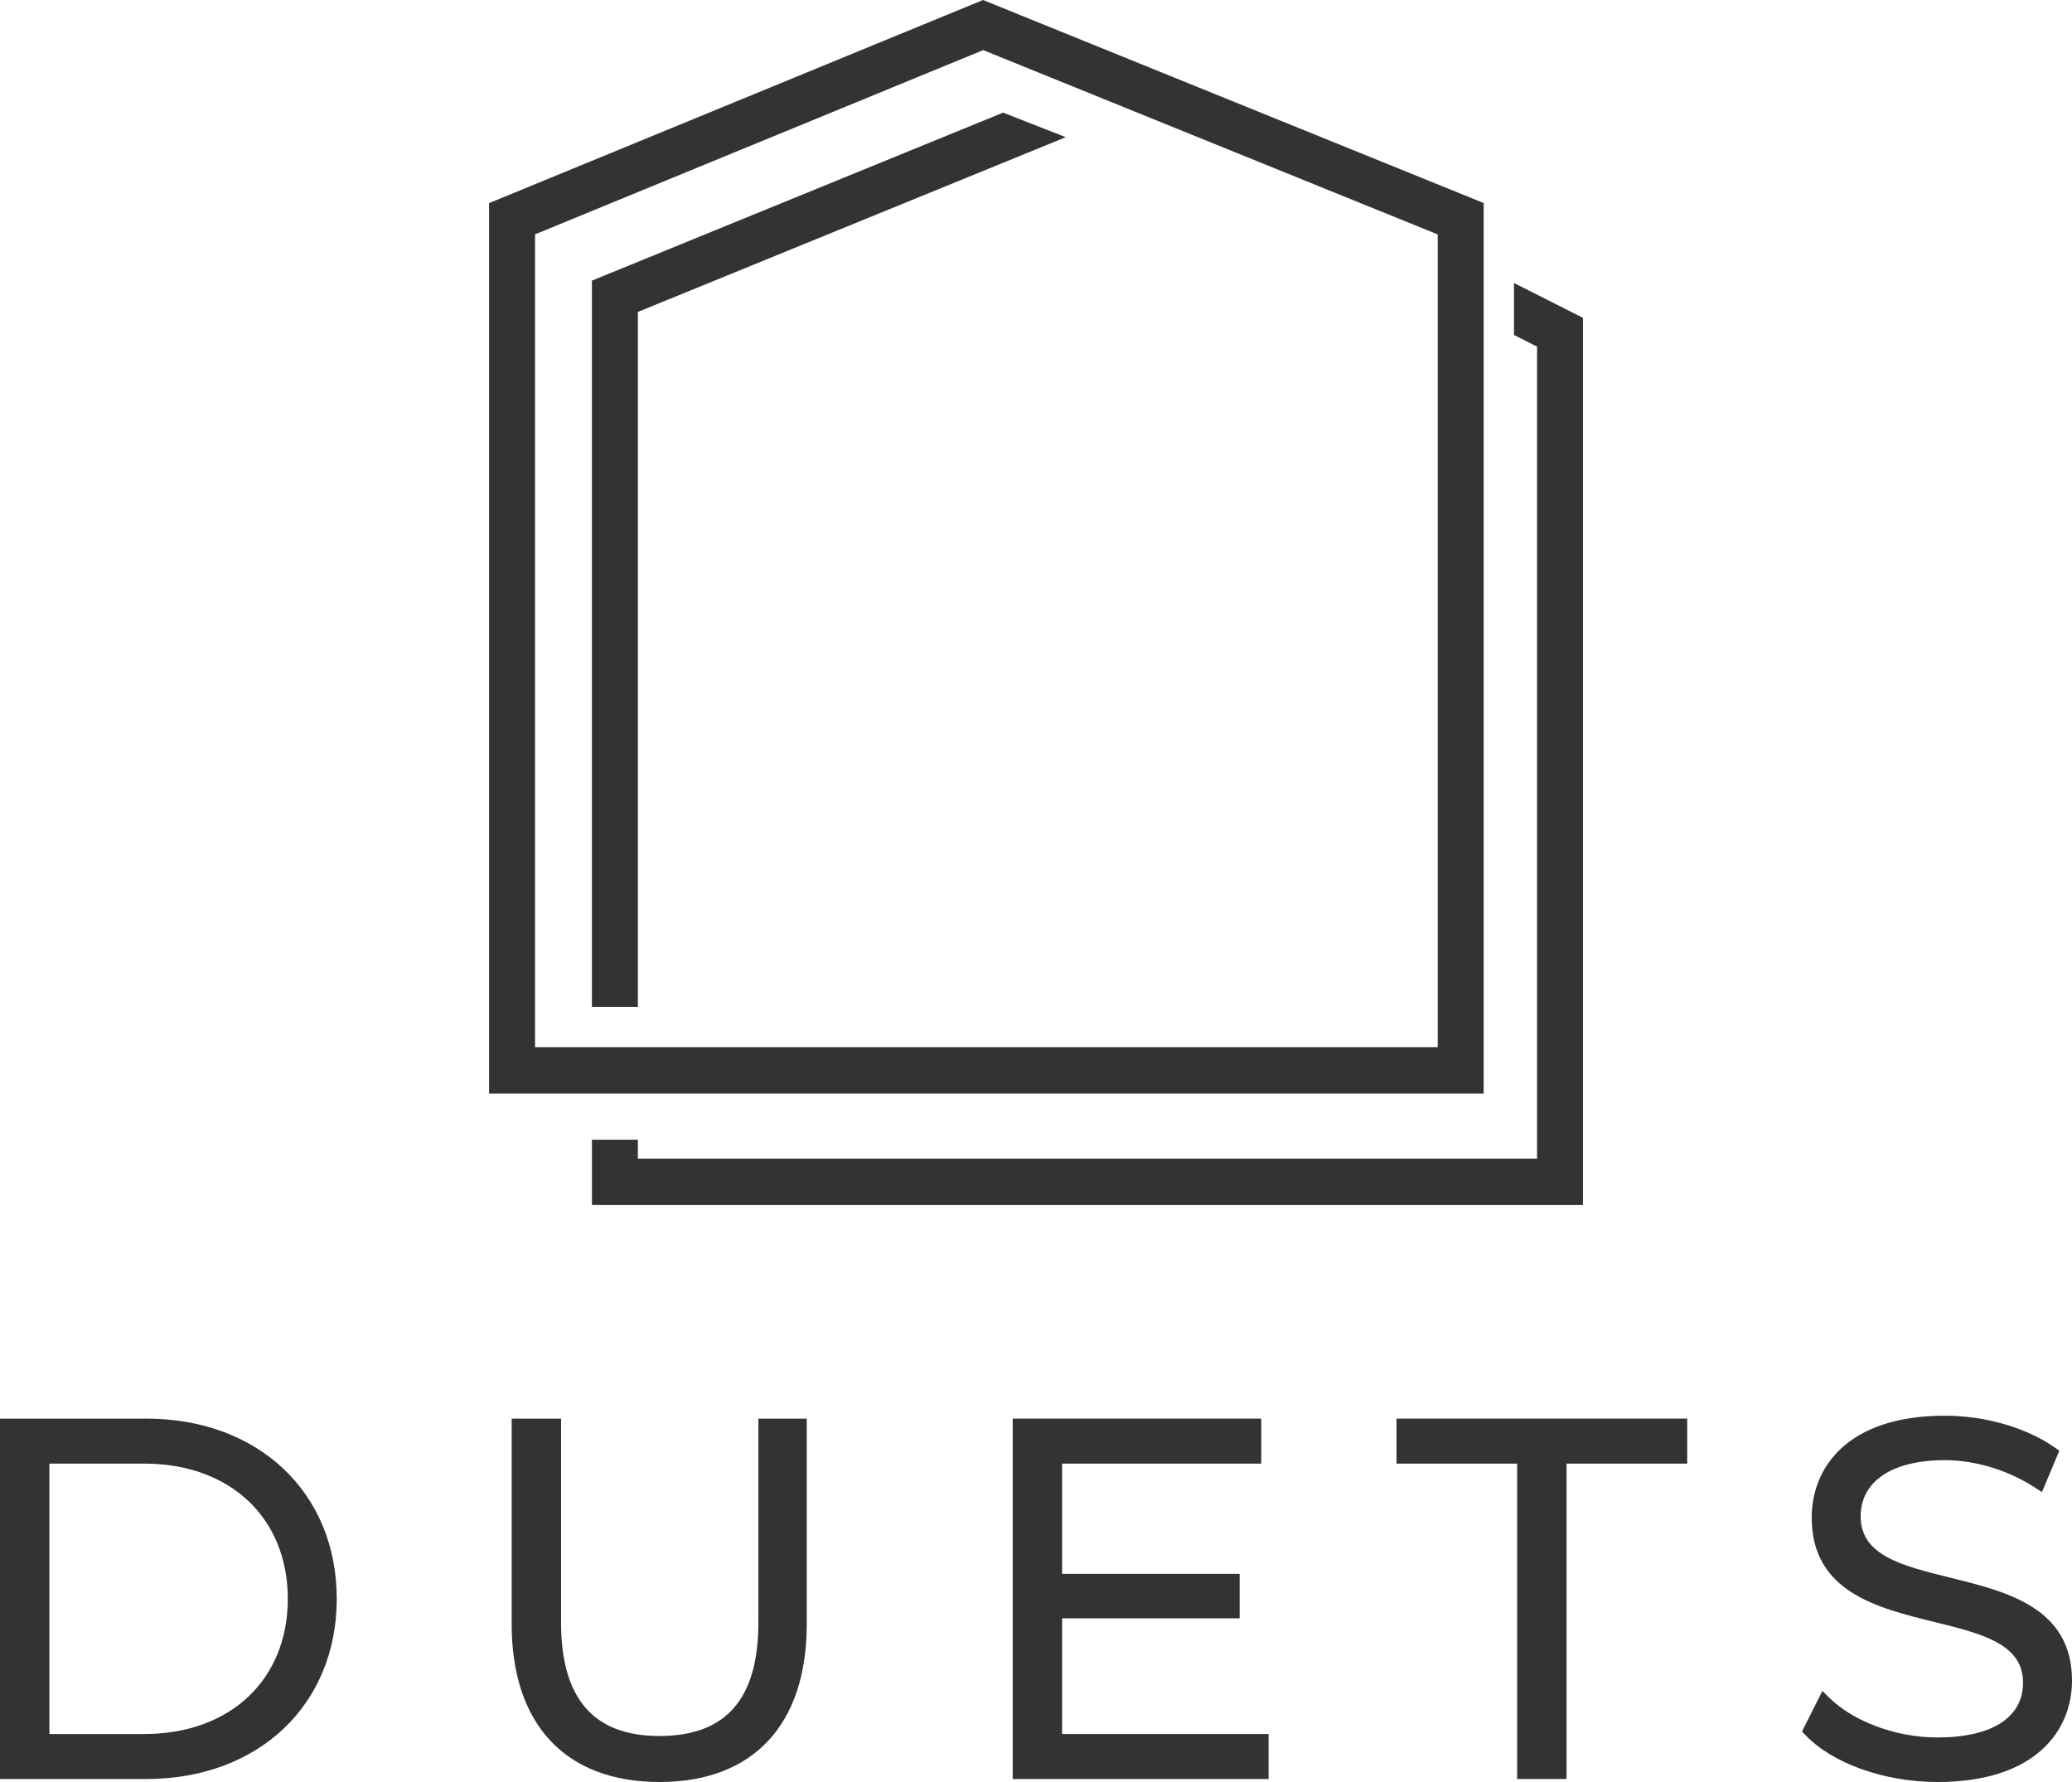 <svg width="200" height="172" viewBox="0 0 200 172" fill="none" xmlns="http://www.w3.org/2000/svg">
<g clip-path="url(#clip0_2420_1676)">
<path d="M14.121 136.926H0V171.711H14.121C24.941 171.711 32.505 164.562 32.505 154.319C32.505 144.075 24.948 136.926 14.121 136.926ZM4.77 141.269H13.931C22.217 141.269 27.779 146.509 27.779 154.319C27.779 162.128 22.217 167.368 13.931 167.368H4.77V141.276V141.269Z" fill="#333333"/>
<path d="M77.878 136.926H73.202V156.618C73.202 163.979 70.079 167.56 63.655 167.56C57.231 167.56 54.159 163.877 54.159 156.618V136.926H49.389V156.759C49.389 166.446 54.59 172 63.655 172C72.721 172 77.871 166.446 77.871 156.759V136.926H77.878Z" fill="#333333"/>
<path d="M102.521 156.202H119.658V151.91H102.521V141.269H121.742V136.926H97.751V171.711H122.452V167.368H102.521V156.202Z" fill="#333333"/>
<path d="M162.857 136.926H134.799V141.269H146.443V171.711H151.213V141.269H162.857V136.926Z" fill="#333333"/>
<path d="M188.236 152.276C183.605 151.129 179.601 150.142 179.601 146.376C179.601 142.967 182.636 140.937 187.723 140.937C190.694 140.937 193.88 141.91 196.465 143.608L197.099 144.024L198.778 140.021L198.353 139.726C195.61 137.798 191.638 136.645 187.723 136.645C178.252 136.645 174.875 141.725 174.875 146.472C174.875 153.634 181.16 155.184 186.696 156.549C191.296 157.682 195.274 158.663 195.274 162.41C195.274 165.774 192.265 167.702 187.013 167.702C183.022 167.702 178.904 166.177 176.522 163.82L175.908 163.211L173.938 167.125L174.248 167.452C176.883 170.219 181.894 172 187.013 172C196.586 172 200 166.946 200 162.218C200 155.178 193.747 153.634 188.236 152.276Z" fill="#333333"/>
<path d="M102.87 13.242L96.826 10.871L57.136 27.085V97.195H61.571V30.109L102.87 13.242Z" fill="#333333"/>
<path d="M146.139 27.316V32.332L148.363 33.453V111.827H61.571V110.007H57.137V116.311H152.797V30.679L146.139 27.316Z" fill="#333333"/>
<path d="M143.212 105.555H47.209V19.603L94.887 0L143.212 19.597V105.561V105.555ZM51.644 101.071H138.777V22.627L94.9 4.837L51.644 22.62V101.071Z" fill="#333333"/>
</g>
<defs>
<clipPath id="clip0_2420_1676">
<rect width="200" height="172" fill="white"/>
</clipPath>
</defs>
</svg>
